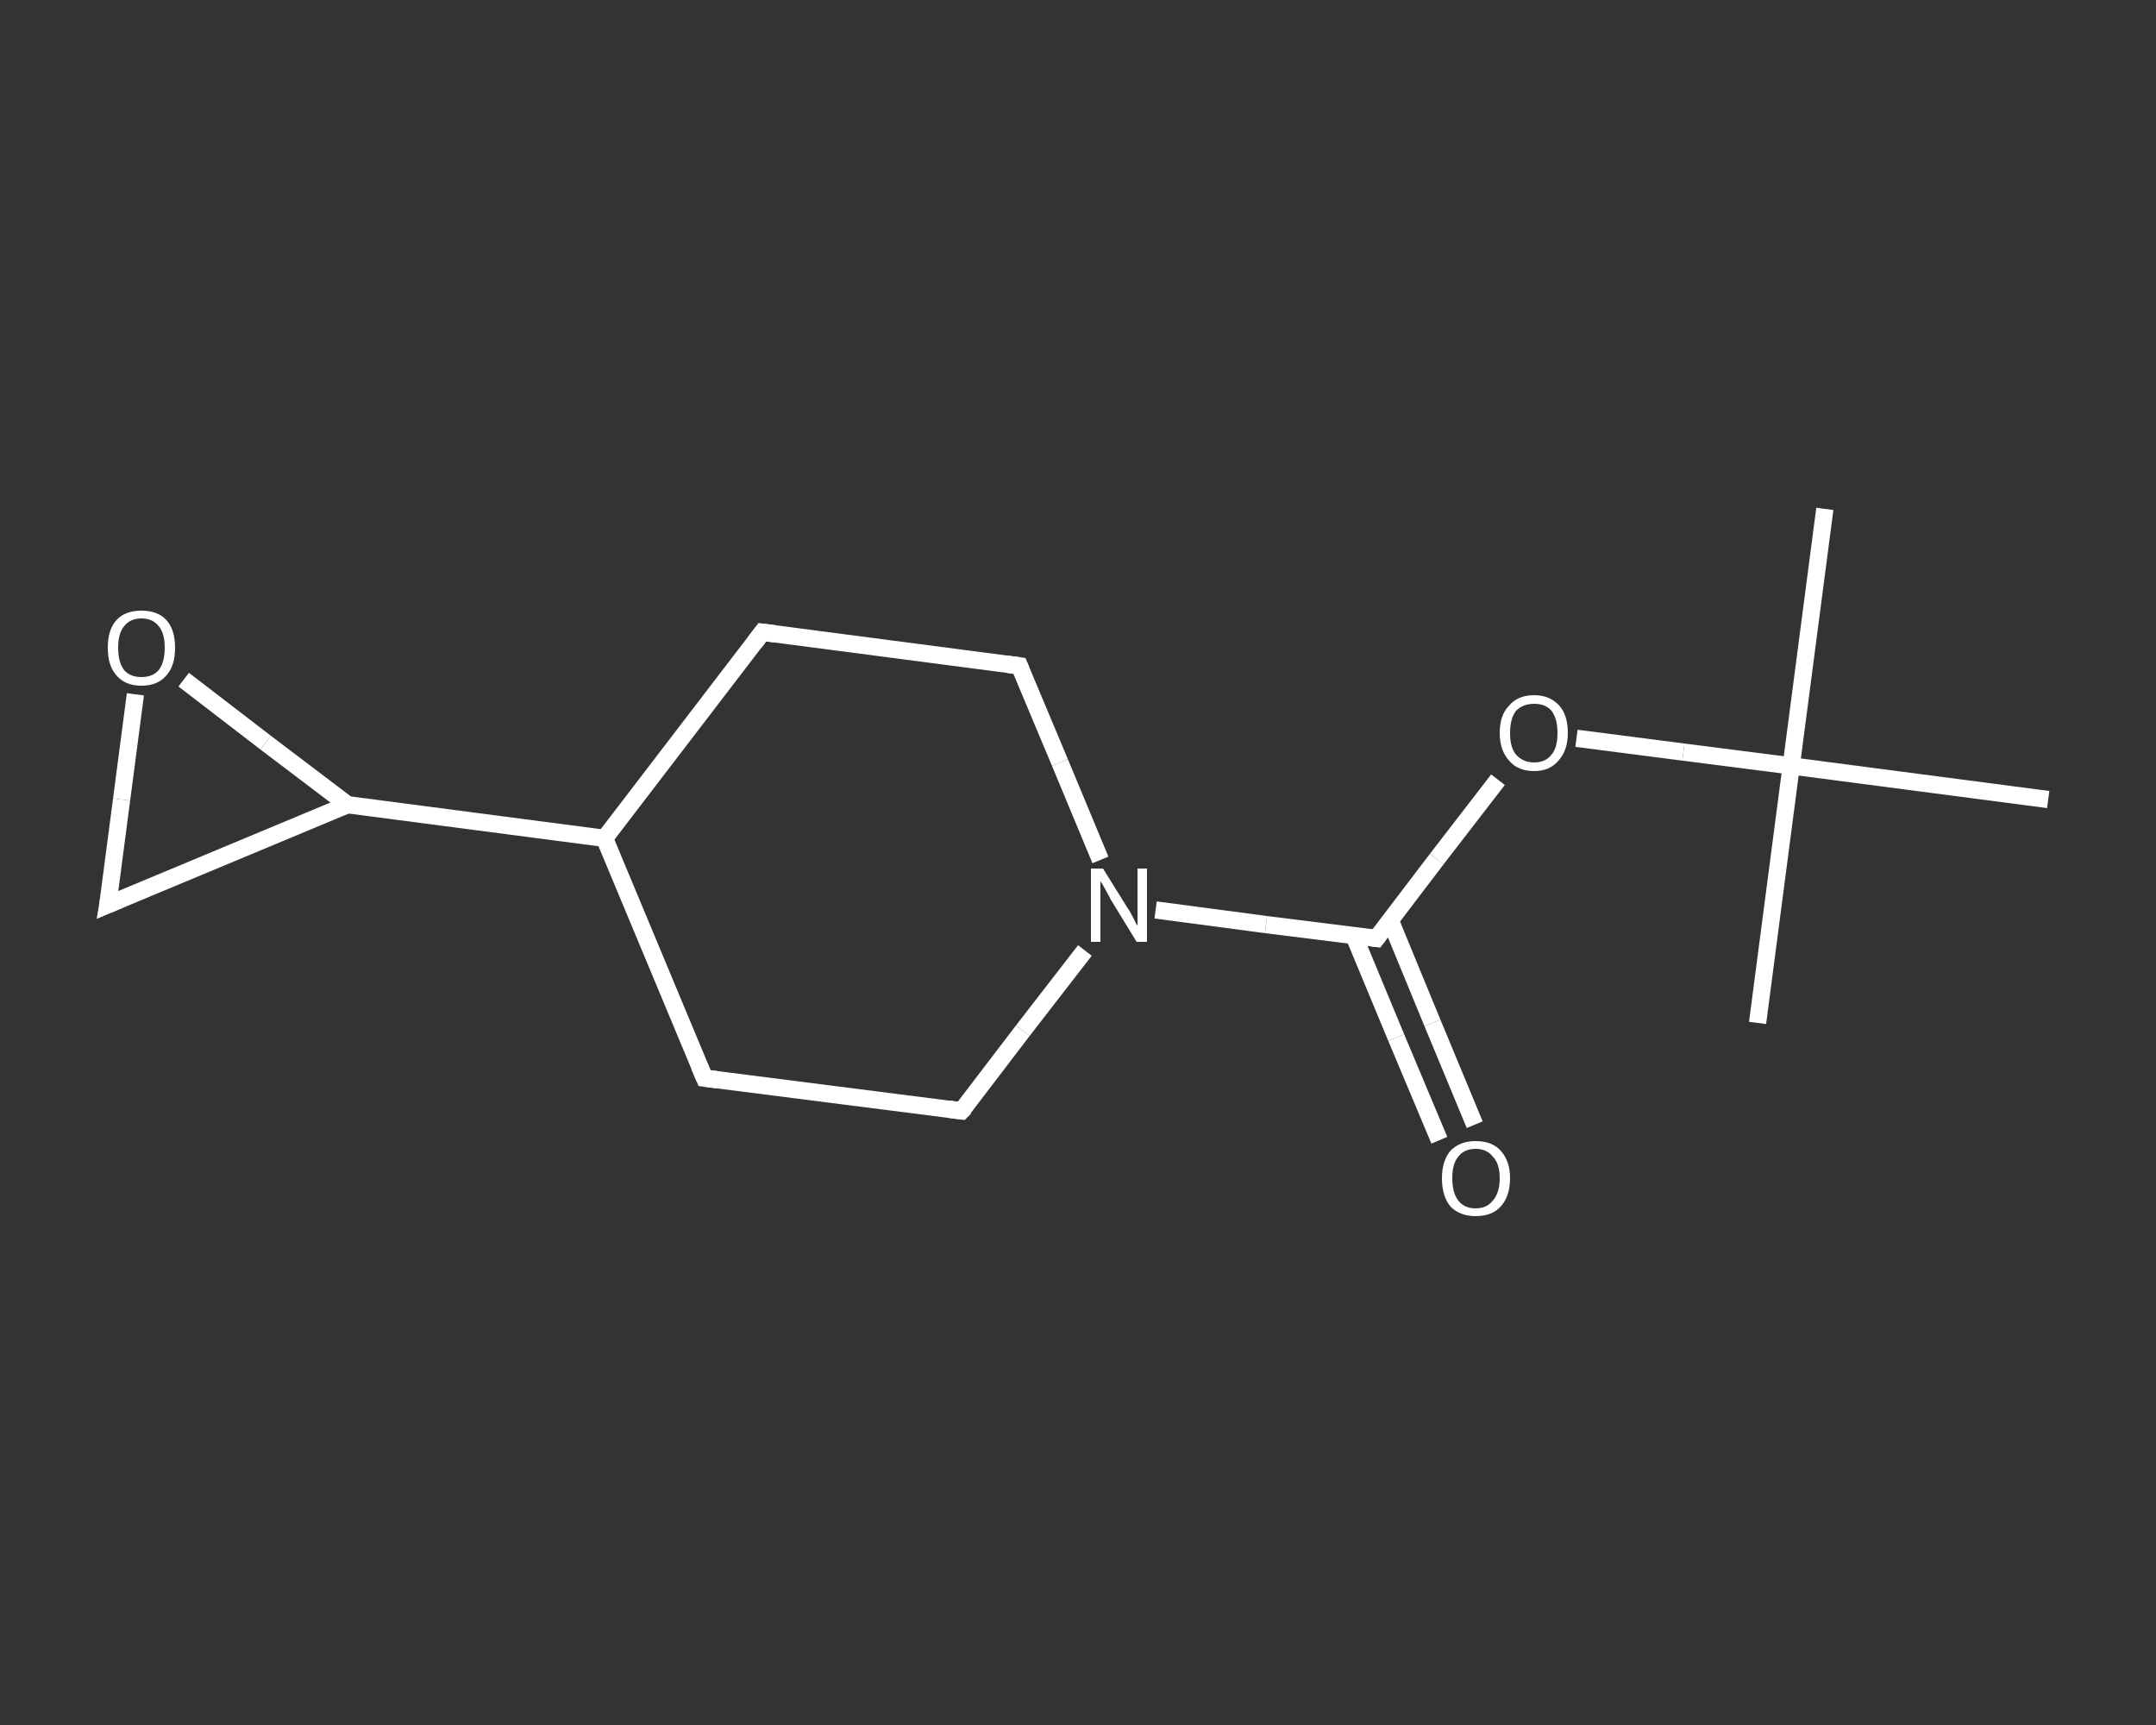 <?xml version='1.0' encoding='iso-8859-1'?>
<svg version='1.1' baseProfile='full'
              xmlns='http://www.w3.org/2000/svg'
                      xmlns:rdkit='http://www.rdkit.org/xml'
                      xmlns:xlink='http://www.w3.org/1999/xlink'
                  xml:space='preserve'
width='250px' height='200px' viewBox='0 0 250 200'>
<rect x="0" y="0" width="250" height="200" fill="#333333" stroke="none"/>
<!-- END OF HEADER -->
<rect style='opacity:1.0;fill:transparent;stroke:none' width='250.0' height='200.0' x='0.0' y='0.0'> </rect>
<path class='bond-0 atom-0 atom-1' d='M 211.6,59.0 L 207.7,88.8' style='fill:none;fill-rule:evenodd;stroke:#FFFFFF;stroke-width:2.0px;stroke-linecap:butt;stroke-linejoin:miter;stroke-opacity:1' />
<path class='bond-1 atom-1 atom-2' d='M 207.7,88.8 L 203.8,118.6' style='fill:none;fill-rule:evenodd;stroke:#FFFFFF;stroke-width:2.0px;stroke-linecap:butt;stroke-linejoin:miter;stroke-opacity:1' />
<path class='bond-2 atom-1 atom-3' d='M 207.7,88.8 L 237.5,92.7' style='fill:none;fill-rule:evenodd;stroke:#FFFFFF;stroke-width:2.0px;stroke-linecap:butt;stroke-linejoin:miter;stroke-opacity:1' />
<path class='bond-3 atom-1 atom-4' d='M 207.7,88.8 L 195.2,87.2' style='fill:none;fill-rule:evenodd;stroke:#FFFFFF;stroke-width:2.0px;stroke-linecap:butt;stroke-linejoin:miter;stroke-opacity:1' />
<path class='bond-3 atom-1 atom-4' d='M 195.2,87.2 L 182.8,85.6' style='fill:none;fill-rule:evenodd;stroke:#FFFFFF;stroke-width:2.0px;stroke-linecap:butt;stroke-linejoin:miter;stroke-opacity:1' />
<path class='bond-4 atom-4 atom-5' d='M 173.7,90.4 L 166.6,99.6' style='fill:none;fill-rule:evenodd;stroke:#FFFFFF;stroke-width:2.0px;stroke-linecap:butt;stroke-linejoin:miter;stroke-opacity:1' />
<path class='bond-4 atom-4 atom-5' d='M 166.6,99.6 L 159.6,108.8' style='fill:none;fill-rule:evenodd;stroke:#FFFFFF;stroke-width:2.0px;stroke-linecap:butt;stroke-linejoin:miter;stroke-opacity:1' />
<path class='bond-5 atom-5 atom-6' d='M 157.0,108.5 L 161.9,120.3' style='fill:none;fill-rule:evenodd;stroke:#FFFFFF;stroke-width:2.0px;stroke-linecap:butt;stroke-linejoin:miter;stroke-opacity:1' />
<path class='bond-5 atom-5 atom-6' d='M 161.9,120.3 L 166.9,132.2' style='fill:none;fill-rule:evenodd;stroke:#FFFFFF;stroke-width:2.0px;stroke-linecap:butt;stroke-linejoin:miter;stroke-opacity:1' />
<path class='bond-5 atom-5 atom-6' d='M 161.2,106.7 L 166.1,118.6' style='fill:none;fill-rule:evenodd;stroke:#FFFFFF;stroke-width:2.0px;stroke-linecap:butt;stroke-linejoin:miter;stroke-opacity:1' />
<path class='bond-5 atom-5 atom-6' d='M 166.1,118.6 L 171.0,130.4' style='fill:none;fill-rule:evenodd;stroke:#FFFFFF;stroke-width:2.0px;stroke-linecap:butt;stroke-linejoin:miter;stroke-opacity:1' />
<path class='bond-6 atom-5 atom-7' d='M 159.6,108.8 L 146.8,107.2' style='fill:none;fill-rule:evenodd;stroke:#FFFFFF;stroke-width:2.0px;stroke-linecap:butt;stroke-linejoin:miter;stroke-opacity:1' />
<path class='bond-6 atom-5 atom-7' d='M 146.8,107.2 L 134.0,105.5' style='fill:none;fill-rule:evenodd;stroke:#FFFFFF;stroke-width:2.0px;stroke-linecap:butt;stroke-linejoin:miter;stroke-opacity:1' />
<path class='bond-7 atom-7 atom-8' d='M 125.8,110.2 L 118.6,119.5' style='fill:none;fill-rule:evenodd;stroke:#FFFFFF;stroke-width:2.0px;stroke-linecap:butt;stroke-linejoin:miter;stroke-opacity:1' />
<path class='bond-7 atom-7 atom-8' d='M 118.6,119.5 L 111.5,128.8' style='fill:none;fill-rule:evenodd;stroke:#FFFFFF;stroke-width:2.0px;stroke-linecap:butt;stroke-linejoin:miter;stroke-opacity:1' />
<path class='bond-8 atom-8 atom-9' d='M 111.5,128.8 L 81.7,125.0' style='fill:none;fill-rule:evenodd;stroke:#FFFFFF;stroke-width:2.0px;stroke-linecap:butt;stroke-linejoin:miter;stroke-opacity:1' />
<path class='bond-9 atom-9 atom-10' d='M 81.7,125.0 L 70.1,97.2' style='fill:none;fill-rule:evenodd;stroke:#FFFFFF;stroke-width:2.0px;stroke-linecap:butt;stroke-linejoin:miter;stroke-opacity:1' />
<path class='bond-10 atom-10 atom-11' d='M 70.1,97.2 L 40.3,93.3' style='fill:none;fill-rule:evenodd;stroke:#FFFFFF;stroke-width:2.0px;stroke-linecap:butt;stroke-linejoin:miter;stroke-opacity:1' />
<path class='bond-11 atom-11 atom-12' d='M 40.3,93.3 L 12.5,104.9' style='fill:none;fill-rule:evenodd;stroke:#FFFFFF;stroke-width:2.0px;stroke-linecap:butt;stroke-linejoin:miter;stroke-opacity:1' />
<path class='bond-12 atom-12 atom-13' d='M 12.5,104.9 L 14.1,92.7' style='fill:none;fill-rule:evenodd;stroke:#FFFFFF;stroke-width:2.0px;stroke-linecap:butt;stroke-linejoin:miter;stroke-opacity:1' />
<path class='bond-12 atom-12 atom-13' d='M 14.1,92.7 L 15.7,80.5' style='fill:none;fill-rule:evenodd;stroke:#FFFFFF;stroke-width:2.0px;stroke-linecap:butt;stroke-linejoin:miter;stroke-opacity:1' />
<path class='bond-13 atom-10 atom-14' d='M 70.1,97.2 L 88.4,73.3' style='fill:none;fill-rule:evenodd;stroke:#FFFFFF;stroke-width:2.0px;stroke-linecap:butt;stroke-linejoin:miter;stroke-opacity:1' />
<path class='bond-14 atom-14 atom-15' d='M 88.4,73.3 L 118.2,77.2' style='fill:none;fill-rule:evenodd;stroke:#FFFFFF;stroke-width:2.0px;stroke-linecap:butt;stroke-linejoin:miter;stroke-opacity:1' />
<path class='bond-15 atom-15 atom-7' d='M 118.2,77.2 L 122.9,88.4' style='fill:none;fill-rule:evenodd;stroke:#FFFFFF;stroke-width:2.0px;stroke-linecap:butt;stroke-linejoin:miter;stroke-opacity:1' />
<path class='bond-15 atom-15 atom-7' d='M 122.9,88.4 L 127.6,99.7' style='fill:none;fill-rule:evenodd;stroke:#FFFFFF;stroke-width:2.0px;stroke-linecap:butt;stroke-linejoin:miter;stroke-opacity:1' />
<path class='bond-16 atom-13 atom-11' d='M 21.3,78.8 L 30.8,86.1' style='fill:none;fill-rule:evenodd;stroke:#FFFFFF;stroke-width:2.0px;stroke-linecap:butt;stroke-linejoin:miter;stroke-opacity:1' />
<path class='bond-16 atom-13 atom-11' d='M 30.8,86.1 L 40.3,93.3' style='fill:none;fill-rule:evenodd;stroke:#FFFFFF;stroke-width:2.0px;stroke-linecap:butt;stroke-linejoin:miter;stroke-opacity:1' />
<path d='M 159.9,108.4 L 159.6,108.8 L 158.9,108.7' style='fill:none;stroke:#FFFFFF;stroke-width:2.0px;stroke-linecap:butt;stroke-linejoin:miter;stroke-opacity:1;' />
<path d='M 111.9,128.4 L 111.5,128.8 L 110.0,128.6' style='fill:none;stroke:#FFFFFF;stroke-width:2.0px;stroke-linecap:butt;stroke-linejoin:miter;stroke-opacity:1;' />
<path d='M 83.2,125.2 L 81.7,125.0 L 81.1,123.6' style='fill:none;stroke:#FFFFFF;stroke-width:2.0px;stroke-linecap:butt;stroke-linejoin:miter;stroke-opacity:1;' />
<path d='M 13.9,104.3 L 12.5,104.9 L 12.6,104.3' style='fill:none;stroke:#FFFFFF;stroke-width:2.0px;stroke-linecap:butt;stroke-linejoin:miter;stroke-opacity:1;' />
<path d='M 87.5,74.5 L 88.4,73.3 L 89.9,73.5' style='fill:none;stroke:#FFFFFF;stroke-width:2.0px;stroke-linecap:butt;stroke-linejoin:miter;stroke-opacity:1;' />
<path d='M 116.7,77.0 L 118.2,77.2 L 118.4,77.7' style='fill:none;stroke:#FFFFFF;stroke-width:2.0px;stroke-linecap:butt;stroke-linejoin:miter;stroke-opacity:1;' />
<path class='atom-4' d='M 173.9 85.0
Q 173.9 82.9, 175.0 81.8
Q 176.0 80.6, 177.9 80.6
Q 179.7 80.6, 180.8 81.8
Q 181.8 82.9, 181.8 85.0
Q 181.8 87.0, 180.7 88.2
Q 179.7 89.4, 177.9 89.4
Q 176.0 89.4, 175.0 88.2
Q 173.9 87.0, 173.9 85.0
M 177.9 88.4
Q 179.2 88.4, 179.9 87.5
Q 180.6 86.7, 180.6 85.0
Q 180.6 83.3, 179.9 82.4
Q 179.2 81.6, 177.9 81.6
Q 176.6 81.6, 175.8 82.4
Q 175.1 83.3, 175.1 85.0
Q 175.1 86.7, 175.8 87.5
Q 176.6 88.4, 177.9 88.4
' fill='#FFFFFF'/>
<path class='atom-6' d='M 167.2 136.6
Q 167.2 134.6, 168.2 133.4
Q 169.3 132.3, 171.1 132.3
Q 173.0 132.3, 174.0 133.4
Q 175.1 134.6, 175.1 136.6
Q 175.1 138.7, 174.0 139.9
Q 173.0 141.0, 171.1 141.0
Q 169.3 141.0, 168.2 139.9
Q 167.2 138.7, 167.2 136.6
M 171.1 140.1
Q 172.4 140.1, 173.1 139.2
Q 173.9 138.3, 173.9 136.6
Q 173.9 134.9, 173.1 134.1
Q 172.4 133.2, 171.1 133.2
Q 169.8 133.2, 169.1 134.1
Q 168.4 134.9, 168.4 136.6
Q 168.4 138.3, 169.1 139.2
Q 169.8 140.1, 171.1 140.1
' fill='#FFFFFF'/>
<path class='atom-7' d='M 127.9 100.7
L 130.7 105.2
Q 131.0 105.6, 131.4 106.4
Q 131.8 107.3, 131.9 107.3
L 131.9 100.7
L 133.0 100.7
L 133.0 109.2
L 131.8 109.2
L 128.8 104.3
Q 128.5 103.7, 128.1 103.0
Q 127.8 102.4, 127.6 102.2
L 127.6 109.2
L 126.5 109.2
L 126.5 100.7
L 127.9 100.7
' fill='#FFFFFF'/>
<path class='atom-13' d='M 12.5 75.1
Q 12.5 73.0, 13.5 71.9
Q 14.5 70.8, 16.4 70.8
Q 18.3 70.8, 19.3 71.9
Q 20.3 73.0, 20.3 75.1
Q 20.3 77.2, 19.3 78.3
Q 18.3 79.5, 16.4 79.5
Q 14.5 79.5, 13.5 78.3
Q 12.5 77.2, 12.5 75.1
M 16.4 78.5
Q 17.7 78.5, 18.4 77.7
Q 19.1 76.8, 19.1 75.1
Q 19.1 73.4, 18.4 72.6
Q 17.7 71.7, 16.4 71.7
Q 15.1 71.7, 14.4 72.6
Q 13.7 73.4, 13.7 75.1
Q 13.7 76.8, 14.4 77.7
Q 15.1 78.5, 16.4 78.5
' fill='#FFFFFF'/>
</svg>
